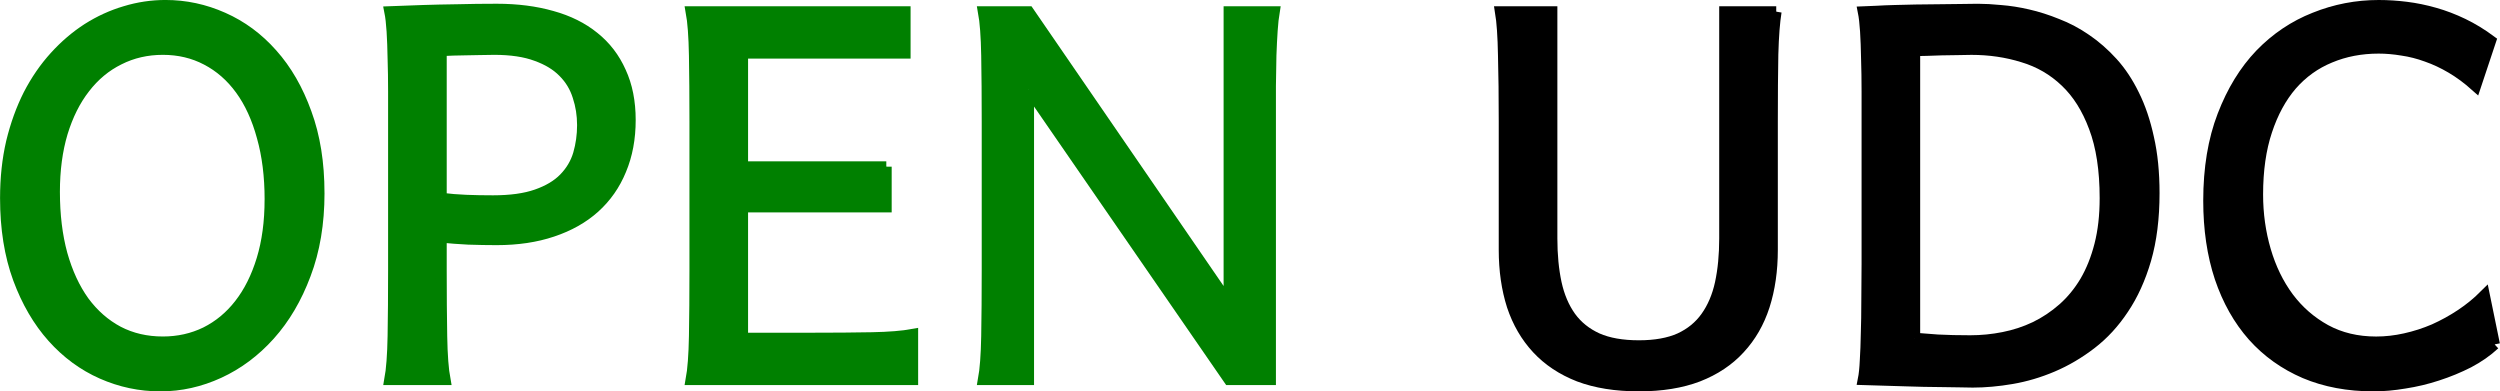 <?xml version="1.0" encoding="UTF-8" standalone="no"?>
<!-- Created with Inkscape (http://www.inkscape.org/) -->

<svg
   xmlns:dc="http://purl.org/dc/elements/1.1/"
   xmlns:cc="http://creativecommons.org/ns#"
   xmlns:rdf="http://www.w3.org/1999/02/22-rdf-syntax-ns#"
   xmlns:svg="http://www.w3.org/2000/svg"
   xmlns="http://www.w3.org/2000/svg"
   xmlns:sodipodi="http://sodipodi.sourceforge.net/DTD/sodipodi-0.dtd"
   xmlns:inkscape="http://www.inkscape.org/namespaces/inkscape"
   width="499.983"
   height="78.227"
   id="svg3791"
   version="1.1"
   inkscape:version="0.48.3.1 r9886"
   sodipodi:docname="open-udc-text.svg">
  <title
     id="title2841">Logo Open UDC 250X250</title>
  <defs
     id="defs3793">
    <inkscape:perspective
       sodipodi:type="inkscape:persp3d"
       inkscape:vp_x="0 : 526.18109 : 1"
       inkscape:vp_y="0 : 1000 : 0"
       inkscape:vp_z="744.09448 : 526.18109 : 1"
       inkscape:persp3d-origin="372.04724 : 350.78739 : 1"
       id="perspective3799" />
    <inkscape:perspective
       id="perspective3809"
       inkscape:persp3d-origin="0.5 : 0.33333333 : 1"
       inkscape:vp_z="1 : 0.5 : 1"
       inkscape:vp_y="0 : 1000 : 0"
       inkscape:vp_x="0 : 0.5 : 1"
       sodipodi:type="inkscape:persp3d" />
    <inkscape:perspective
       id="perspective2864"
       inkscape:persp3d-origin="0.5 : 0.33333333 : 1"
       inkscape:vp_z="1 : 0.5 : 1"
       inkscape:vp_y="0 : 1000 : 0"
       inkscape:vp_x="0 : 0.5 : 1"
       sodipodi:type="inkscape:persp3d" />
    <inkscape:perspective
       id="perspective2881"
       inkscape:persp3d-origin="0.5 : 0.33333333 : 1"
       inkscape:vp_z="1 : 0.5 : 1"
       inkscape:vp_y="0 : 1000 : 0"
       inkscape:vp_x="0 : 0.5 : 1"
       sodipodi:type="inkscape:persp3d" />
    <inkscape:perspective
       id="perspective2862"
       inkscape:persp3d-origin="0.5 : 0.33333333 : 1"
       inkscape:vp_z="1 : 0.5 : 1"
       inkscape:vp_y="0 : 1000 : 0"
       inkscape:vp_x="0 : 0.5 : 1"
       sodipodi:type="inkscape:persp3d" />
    <filter
       id="filter2940"
       inkscape:label="Glow"
       inkscape:menu="Shadows and Glows"
       inkscape:menu-tooltip="Glow of object's own color at the edges"
       color-interpolation-filters="sRGB">
      <feGaussianBlur
         id="feGaussianBlur2942"
         stdDeviation="5"
         result="result91" />
      <feComposite
         id="feComposite2944"
         in2="result91"
         in="SourceGraphic"
         operator="over" />
    </filter>
    <inkscape:perspective
       id="perspective2865"
       inkscape:persp3d-origin="0.5 : 0.33333333 : 1"
       inkscape:vp_z="1 : 0.5 : 1"
       inkscape:vp_y="0 : 1000 : 0"
       inkscape:vp_x="0 : 0.5 : 1"
       sodipodi:type="inkscape:persp3d" />
    <inkscape:perspective
       id="perspective2893"
       inkscape:persp3d-origin="0.5 : 0.33333333 : 1"
       inkscape:vp_z="1 : 0.5 : 1"
       inkscape:vp_y="0 : 1000 : 0"
       inkscape:vp_x="0 : 0.5 : 1"
       sodipodi:type="inkscape:persp3d" />
  </defs>
  <sodipodi:namedview
     id="base"
     pagecolor="#ffffff"
     bordercolor="#666666"
     borderopacity="1.0"
     inkscape:pageopacity="0.0"
     inkscape:pageshadow="2"
     inkscape:zoom="1.2636719"
     inkscape:cx="285.82329"
     inkscape:cy="-22.759883"
     inkscape:document-units="px"
     inkscape:current-layer="layer1"
     showgrid="true"
     inkscape:window-width="1432"
     inkscape:window-height="844"
     inkscape:window-x="0"
     inkscape:window-y="0"
     inkscape:window-maximized="0"
     inkscape:snap-to-guides="false"
     inkscape:snap-grids="false"
     fit-margin-top="0"
     fit-margin-left="0"
     fit-margin-right="0"
     fit-margin-bottom="0">
    <inkscape:grid
       type="xygrid"
       id="grid2832"
       empspacing="5"
       visible="true"
       enabled="true"
       snapvisiblegridlinesonly="true"
       originx="125.017px"
       originy="-182.889px" />
  </sodipodi:namedview>
  <g
     inkscape:label="Calque 1"
     inkscape:groupmode="layer"
     id="layer1"
     transform="translate(125.017,-791.245)">
    <g
       style="font-size:40px;font-style:normal;font-weight:normal;fill:#000000;fill-opacity:1;stroke:#008000;stroke-opacity:1;display:inline;font-family:Bitstream Vera Sans"
       id="text3673"
       transform="matrix(0.772,0,0,0.772,18.304,817.444)" />
    <path
       transform="matrix(2.875,0,0,2.875,32.41,863.201)"
       sodipodi:type="arc"
       style="fill:none;stroke:none;filter:url(#filter2940)"
       id="path2926"
       sodipodi:cx="32.269783"
       sodipodi:cy="30.701698"
       sodipodi:rx="28.155706"
       sodipodi:ry="28.155706"
       d="m 60.425,30.702 c 0,15.55 -12.606,28.156 -28.156,28.156 -15.55,0 -28.156,-12.606 -28.156,-28.156 0,-15.55 12.606,-28.156 28.156,-28.156 15.55,0 28.156,12.606 28.156,28.156 z" />
    <g
       transform="matrix(2.15,0,0,2.151,-157.202,747.36)"
       style="font-size:40px;font-style:normal;font-weight:normal;fill:#000000;fill-opacity:1;stroke:#000000;stroke-opacity:1;font-family:Andika Basic;-inkscape-font-specification:Andika Basic"
       id="flowRoot3676">
      <path
         d="m 44.656,38.361 c -3.1e-5,2.813 -0.422,5.328 -1.266,7.547 -0.828,2.219 -1.938,4.102 -3.328,5.648 -1.375,1.531 -2.945,2.703 -4.711,3.516 -1.766,0.812 -3.586,1.219 -5.461,1.219 -1.891,-1e-6 -3.703,-0.383 -5.438,-1.148 -1.734,-0.766 -3.266,-1.891 -4.594,-3.375 -1.328,-1.484 -2.391,-3.305 -3.188,-5.461 -0.797,-2.172 -1.195,-4.664 -1.195,-7.477 -3e-6,-1.875 0.187,-3.617 0.562,-5.227 0.391,-1.609 0.922,-3.078 1.594,-4.406 0.687,-1.328 1.5,-2.508 2.438,-3.539 0.937,-1.031 1.953,-1.898 3.047,-2.602 1.109,-0.703 2.273,-1.234 3.492,-1.594 1.234,-0.375 2.484,-0.562 3.75,-0.562 1.859,3.5e-5 3.648,0.383 5.367,1.148 1.734,0.766 3.258,1.891 4.57,3.375 1.328,1.484 2.383,3.313 3.164,5.484 0.797,2.156 1.195,4.641 1.195,7.453 m -4.57,0.586 c -2.6e-5,-2.156 -0.242,-4.094 -0.727,-5.812 -0.469,-1.734 -1.141,-3.203 -2.016,-4.406 -0.875,-1.203 -1.93,-2.125 -3.164,-2.766 -1.219,-0.641 -2.57,-0.961 -4.055,-0.961 -1.484,3.1e-5 -2.844,0.313 -4.078,0.938 -1.234,0.609 -2.297,1.492 -3.188,2.648 -0.891,1.141 -1.586,2.531 -2.086,4.172 -0.484,1.625 -0.727,3.453 -0.727,5.484 -7e-6,2.141 0.234,4.07 0.703,5.789 0.484,1.719 1.164,3.188 2.039,4.406 0.891,1.203 1.953,2.133 3.188,2.789 1.234,0.641 2.617,0.961 4.148,0.961 1.437,4e-6 2.766,-0.297 3.984,-0.891 1.219,-0.609 2.266,-1.477 3.141,-2.602 0.891,-1.141 1.586,-2.531 2.086,-4.172 0.5,-1.641 0.75,-3.5 0.75,-5.578"
         style="fill:#008000;stroke:#008000;stroke-opacity:1"
         id="path2847"
         inkscape:connector-curvature="0" />
      <path
         d="m 56.023,45.509 c -8e-6,2.328 0.016,4.383 0.047,6.164 0.031,1.766 0.133,3.109 0.305,4.031 l -5.156,0 c 0.172,-0.937 0.273,-2.289 0.305,-4.055 0.031,-1.781 0.047,-3.828 0.047,-6.141 l 0,-16.594 c -4e-6,-1.094 -0.016,-2.109 -0.047,-3.047 -0.016,-0.953 -0.047,-1.805 -0.094,-2.555 -0.047,-0.75 -0.117,-1.359 -0.211,-1.828 0.984,-0.031 2.023,-0.07 3.117,-0.117 0.937,-0.031 1.992,-0.055 3.164,-0.07 1.187,-0.031 2.414,-0.047 3.68,-0.047 1.891,3.5e-5 3.602,0.219 5.133,0.656 1.531,0.422 2.836,1.07 3.914,1.945 1.078,0.859 1.906,1.938 2.484,3.234 0.594,1.281 0.891,2.773 0.891,4.477 -2.6e-5,1.719 -0.289,3.266 -0.867,4.641 -0.563,1.375 -1.383,2.547 -2.461,3.516 -1.063,0.953 -2.367,1.688 -3.914,2.203 -1.531,0.516 -3.258,0.773 -5.18,0.773 -0.859,1.3e-5 -1.742,-0.016 -2.648,-0.047 -0.906,-0.047 -1.742,-0.109 -2.508,-0.188 l 0,3.047 m 0,-6.68 c 0.75,0.094 1.516,0.156 2.297,0.188 0.781,0.031 1.617,0.047 2.508,0.047 1.641,1.7e-5 2.992,-0.187 4.055,-0.562 1.078,-0.375 1.93,-0.883 2.555,-1.523 0.641,-0.656 1.086,-1.406 1.336,-2.25 0.25,-0.859 0.375,-1.758 0.375,-2.695 -2.1e-5,-0.937 -0.141,-1.828 -0.422,-2.672 -0.266,-0.859 -0.719,-1.609 -1.359,-2.25 -0.625,-0.641 -1.461,-1.148 -2.508,-1.523 -1.047,-0.391 -2.352,-0.586 -3.914,-0.586 -0.547,3.1e-5 -1.039,0.008 -1.477,0.023 -0.438,3.1e-5 -0.844,0.008 -1.219,0.023 -0.375,3.1e-5 -0.742,0.008 -1.102,0.023 -0.359,0.016 -0.734,0.031 -1.125,0.047 l 0,13.711"
         style="fill:#008000;stroke:#008000;stroke-opacity:1"
         id="path2849"
         inkscape:connector-curvature="0" />
      <path
         d="m 97.414,35.9 0,3.75 -13.359,0 0,12.188 6.188,0 c 2.328,4e-6 4.281,-0.016 5.859,-0.047 1.578,-0.031 2.836,-0.133 3.773,-0.305 l 0,4.219 -20.625,0 c 0.172,-0.937 0.273,-2.289 0.305,-4.055 0.031,-1.781 0.047,-3.828 0.047,-6.141 l 0,-13.828 c -4e-6,-2.312 -0.016,-4.352 -0.047,-6.117 -0.031,-1.781 -0.133,-3.141 -0.305,-4.078 l 19.922,0 0,3.867 -15.117,0 0,10.547 13.359,0"
         style="fill:#008000;stroke:#008000;stroke-opacity:1"
         id="path2851"
         inkscape:connector-curvature="0" />
      <path
         d="m 110.656,28.705 0,27 -4.219,0 c 0.172,-0.937 0.273,-2.289 0.305,-4.055 0.031,-1.781 0.047,-3.828 0.047,-6.141 l 0,-13.828 c 0,-2.312 -0.016,-4.352 -0.047,-6.117 -0.031,-1.781 -0.133,-3.141 -0.305,-4.078 l 4.219,0 18.633,27.117 0,-27.117 4.219,0 c -0.078,0.469 -0.141,1.047 -0.188,1.734 -0.047,0.688 -0.086,1.469 -0.117,2.344 -0.016,0.859 -0.031,1.805 -0.047,2.836 -3e-5,1.031 -3e-5,2.125 0,3.281 l 0,24.023 -3.867,0 -18.633,-27"
         style="fill:#008000;stroke:#008000;stroke-opacity:1"
         id="path2853"
         inkscape:connector-curvature="0" />
      <path
         d="m 180.195,21.486 c -0.156,0.938 -0.258,2.266 -0.305,3.984 -0.031,1.703 -0.047,3.773 -0.047,6.211 l 0,11.953 c -3e-5,1.906 -0.25,3.641 -0.75,5.203 -0.5,1.547 -1.266,2.875 -2.297,3.984 -1.016,1.109 -2.305,1.969 -3.867,2.578 -1.563,0.594 -3.398,0.891 -5.508,0.891 -2.141,-1e-6 -4,-0.297 -5.578,-0.891 -1.563,-0.609 -2.859,-1.469 -3.891,-2.578 -1.031,-1.109 -1.805,-2.437 -2.32,-3.984 -0.5,-1.562 -0.75,-3.297 -0.75,-5.203 l 0,-11.953 c 0,-2.312 -0.023,-4.352 -0.07,-6.117 -0.031,-1.781 -0.125,-3.141 -0.281,-4.078 l 4.805,0 0,21.094 c -10e-6,1.531 0.133,2.914 0.398,4.148 0.266,1.219 0.711,2.266 1.336,3.141 0.625,0.859 1.453,1.523 2.484,1.992 1.031,0.453 2.32,0.68 3.867,0.68 1.516,3e-6 2.781,-0.227 3.797,-0.68 1.016,-0.469 1.828,-1.133 2.438,-1.992 0.625,-0.875 1.07,-1.922 1.336,-3.141 0.266,-1.234 0.398,-2.617 0.398,-4.148 l 0,-21.094 4.805,0"
         style="font-size:48px"
         id="path2855"
         inkscape:connector-curvature="0" />
      <path
         d="m 188.633,45.04 0,-16.125 c 0,-1.094 -0.016,-2.109 -0.047,-3.047 -0.016,-0.953 -0.047,-1.805 -0.094,-2.555 -0.047,-0.75 -0.117,-1.359 -0.211,-1.828 0.328,-0.016 0.742,-0.031 1.242,-0.047 0.516,-0.031 1.078,-0.055 1.688,-0.07 0.625,-0.016 1.273,-0.031 1.945,-0.047 0.687,-0.016 1.367,-0.023 2.039,-0.023 0.687,-0.016 1.352,-0.023 1.992,-0.023 0.641,-0.016 1.227,-0.023 1.758,-0.023 0.625,3.5e-5 1.336,0.039 2.133,0.117 0.812,0.063 1.656,0.195 2.531,0.398 0.891,0.203 1.797,0.492 2.719,0.867 0.937,0.359 1.836,0.836 2.695,1.43 0.875,0.594 1.695,1.313 2.461,2.156 0.766,0.844 1.43,1.844 1.992,3 0.578,1.156 1.031,2.492 1.359,4.008 0.344,1.5 0.516,3.211 0.516,5.133 -3e-5,2.328 -0.258,4.383 -0.773,6.164 -0.516,1.766 -1.211,3.297 -2.086,4.594 -0.859,1.297 -1.859,2.383 -3,3.258 -1.141,0.875 -2.336,1.578 -3.586,2.109 -1.25,0.531 -2.516,0.906 -3.797,1.125 -1.281,0.219 -2.492,0.328 -3.633,0.328 -0.375,0 -0.813,-0.008 -1.312,-0.023 -0.484,0 -1,-0.008 -1.547,-0.023 -0.547,0 -1.109,-0.008 -1.688,-0.023 -0.578,-0.016 -1.141,-0.031 -1.688,-0.047 -1.281,-0.031 -2.602,-0.07 -3.961,-0.117 0.094,-0.469 0.156,-1.07 0.188,-1.805 0.047,-0.734 0.078,-1.562 0.094,-2.484 0.031,-0.922 0.047,-1.922 0.047,-3 0.016,-1.094 0.023,-2.219 0.023,-3.375 m 4.453,6.797 c 0.547,0.047 1.258,0.102 2.133,0.164 0.891,0.047 1.898,0.07 3.023,0.07 1.047,4e-6 2.078,-0.102 3.094,-0.305 1.031,-0.203 2.008,-0.523 2.93,-0.961 0.937,-0.453 1.805,-1.031 2.602,-1.734 0.797,-0.703 1.484,-1.539 2.062,-2.508 0.578,-0.984 1.031,-2.117 1.359,-3.398 0.328,-1.281 0.492,-2.727 0.492,-4.336 -3e-5,-2.625 -0.336,-4.82 -1.008,-6.586 -0.656,-1.766 -1.547,-3.18 -2.672,-4.242 -1.125,-1.078 -2.445,-1.844 -3.961,-2.297 -1.5,-0.469 -3.094,-0.703 -4.781,-0.703 -0.391,3.1e-5 -0.828,0.008 -1.312,0.023 -0.484,3.1e-5 -0.977,0.008 -1.477,0.023 -0.484,0.016 -0.945,0.031 -1.383,0.047 -0.438,3.1e-5 -0.805,0.008 -1.102,0.023 l 0,26.719"
         style="font-size:48px"
         id="path2857"
         inkscape:connector-curvature="0" />
      <path
         d="m 247.016,52.423 c -0.688,0.641 -1.492,1.203 -2.414,1.688 -0.922,0.469 -1.891,0.867 -2.906,1.195 -1,0.328 -2.016,0.57 -3.047,0.727 -1.031,0.172 -1.992,0.258 -2.883,0.258 -2.375,-1e-6 -4.508,-0.398 -6.398,-1.195 -1.891,-0.812 -3.5,-1.961 -4.828,-3.445 -1.328,-1.5 -2.352,-3.312 -3.07,-5.438 -0.703,-2.125 -1.055,-4.508 -1.055,-7.148 0,-3.016 0.438,-5.656 1.312,-7.922 0.875,-2.281 2.039,-4.18 3.492,-5.695 1.469,-1.516 3.156,-2.648 5.062,-3.398 1.906,-0.766 3.891,-1.148 5.953,-1.148 0.844,3.5e-5 1.703,0.055 2.578,0.164 0.875,0.109 1.75,0.289 2.625,0.539 0.891,0.25 1.773,0.586 2.648,1.008 0.875,0.422 1.734,0.945 2.578,1.57 l -1.406,4.219 c -0.734,-0.656 -1.484,-1.211 -2.25,-1.664 -0.766,-0.453 -1.531,-0.812 -2.297,-1.078 -0.766,-0.281 -1.531,-0.477 -2.297,-0.586 -0.75,-0.125 -1.477,-0.187 -2.18,-0.188 -1.641,3.1e-5 -3.148,0.289 -4.523,0.867 -1.375,0.563 -2.563,1.414 -3.562,2.555 -0.984,1.141 -1.758,2.563 -2.32,4.266 -0.562,1.688 -0.844,3.656 -0.844,5.906 0,1.813 0.242,3.547 0.727,5.203 0.484,1.656 1.195,3.117 2.133,4.383 0.937,1.25 2.086,2.25 3.445,3 1.375,0.75 2.945,1.125 4.711,1.125 0.891,4e-6 1.789,-0.102 2.695,-0.305 0.922,-0.203 1.82,-0.492 2.695,-0.867 0.875,-0.391 1.711,-0.852 2.508,-1.383 0.797,-0.531 1.523,-1.125 2.18,-1.781 l 0.938,4.57"
         style="font-size:48px"
         id="path2859"
         inkscape:connector-curvature="0" />
    </g>
  </g>
</svg>
